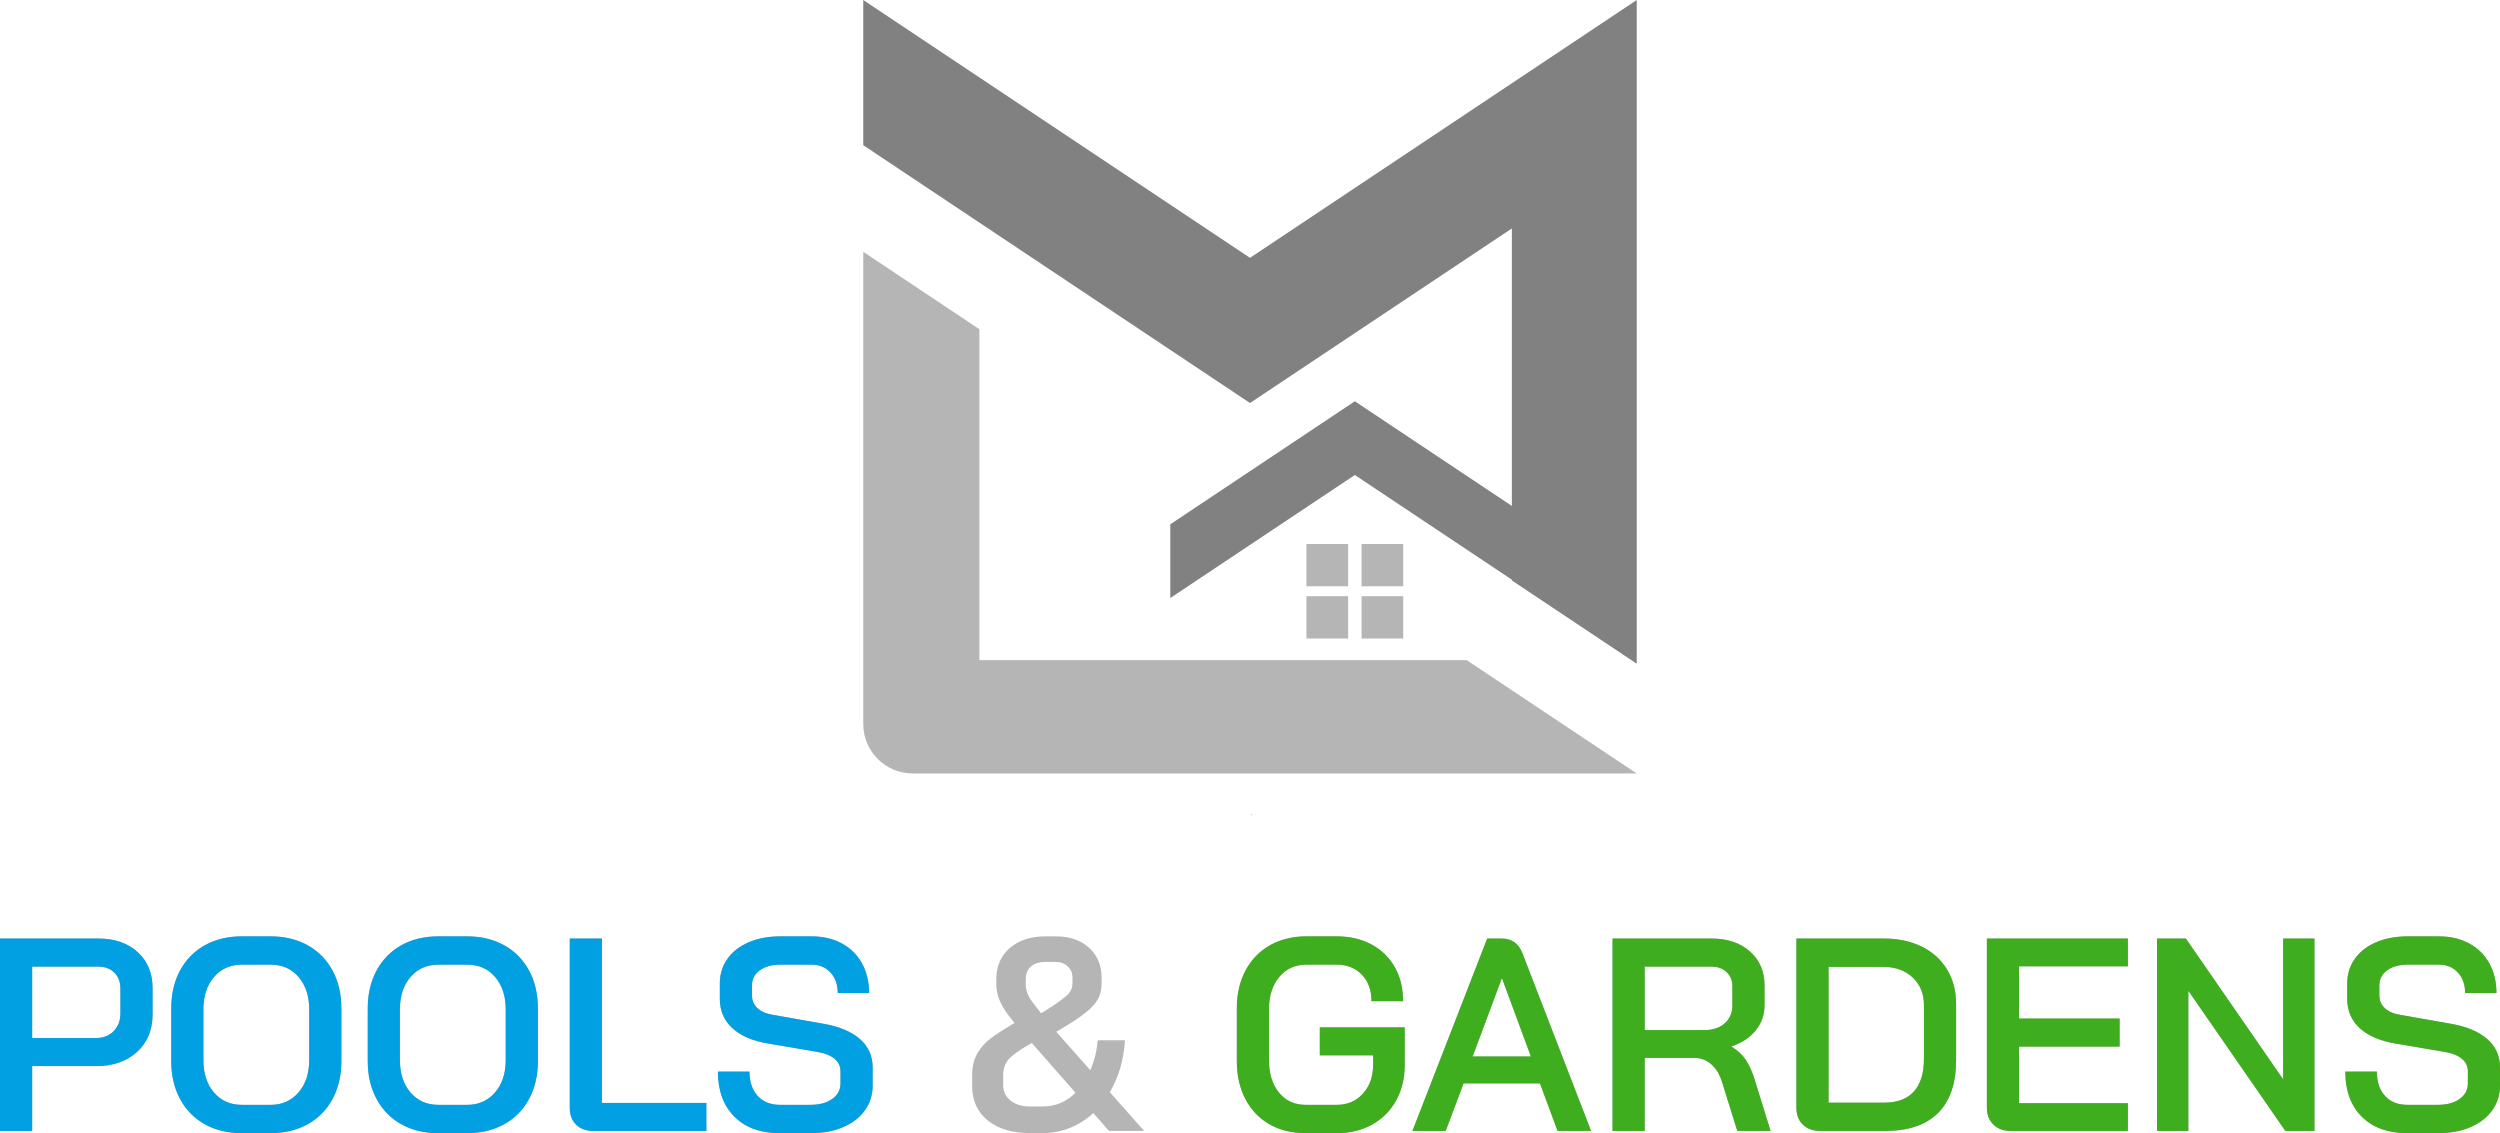 <?xml version="1.0" encoding="UTF-8"?>
<!DOCTYPE svg PUBLIC "-//W3C//DTD SVG 1.1//EN" "http://www.w3.org/Graphics/SVG/1.1/DTD/svg11.dtd">
<!-- Creator: CorelDRAW X8 -->
<svg xmlns="http://www.w3.org/2000/svg" xml:space="preserve" width="250mm" height="113.314mm" version="1.1" style="shape-rendering:geometricPrecision; text-rendering:geometricPrecision; image-rendering:optimizeQuality; fill-rule:evenodd; clip-rule:evenodd"
viewBox="0 0 127937 57988"
 xmlns:xlink="http://www.w3.org/1999/xlink">
 <defs>
  <style type="text/css">
   <![CDATA[
    .fil4 {fill:#00A0E3;fill-rule:nonzero}
    .fil2 {fill:black;fill-rule:nonzero}
    .fil1 {fill:#818181;fill-rule:nonzero}
    .fil0 {fill:#B5B5B5;fill-rule:nonzero}
    .fil3 {fill:#3EAE1F;fill-rule:nonzero}
   ]]>
  </style>
 </defs>
 <g id="Layer_x0020_2">
  <g id="_2354277134000">
   <path class="fil0" d="M82852 38978l-364 -243 -2292 -1528 -2827 -1885 -2311 -1540 -24928 0 -9 0 0 -1 0 -5357 0 -682 0 -1365 0 -2729 0 -1364 0 -1916 0 -3518 -5944 -3963 0 1680 0 7717 0 1364 0 2729 0 1365 0 682 0 2963 0 5663c0,1399 1135,2533 2534,2533l30658 0 3858 0 2533 0 -908 -605zm-15995 -6303l2132 0 0 -2164 -2132 0 0 2164zm0 -2672l2132 0 0 -2163 -2132 0 0 2163zm2821 0l2132 0 0 -2163 -2132 0 0 2163zm0 2672l2132 0 0 -2164 -2132 0 0 2164z"/>
   <polygon class="fil1" points="77369,4261 63969,13195 50568,4261 50121,3963 44177,0 44177,3529 44177,5782 44177,7430 50121,11392 50568,11690 58397,16910 63969,20624 69540,16910 77369,11690 77369,16748 77369,19090 77369,19288 77369,19555 77369,23445 77369,24331 77369,24650 77369,25892 69333,20534 59890,26830 59890,30603 69333,24308 77369,29666 77369,29704 81461,32432 82939,33418 83760,33965 83760,33418 83760,32432 83760,32183 83760,29190 83760,27910 83760,27843 83760,26434 83760,26390 83760,24650 83760,24331 83760,23445 83760,19555 83760,19288 83760,19090 83760,16748 83760,7430 83760,3529 83760,0 "/>
  </g>
  <polygon class="fil2" points="64048,41711 64086,41711 64048,41673 "/>
  <g id="_2354277134544">
   <path class="fil0" d="M4895 53122c385,0 691,-116 921,-351 230,-234 346,-539 346,-915l0 -1252c0,-346 -103,-623 -309,-829 -207,-206 -484,-310 -831,-310l-3376 0 0 3657 3249 0zm115968 4023c-562,-562 -844,-1331 -844,-2307l1617 0c0,525 139,941 416,1245 276,304 658,457 1146,457l1560 0c460,0 831,-101 1113,-303 280,-200 421,-466 421,-795l0 -619c0,-252 -99,-463 -296,-632 -196,-169 -478,-285 -843,-352l-2560 -435c-797,-132 -1409,-395 -1835,-788 -428,-394 -641,-895 -641,-1505l0 -774c0,-478 129,-900 387,-1266 258,-364 621,-648 1090,-850 468,-202 1013,-303 1632,-303l1589 0c582,0 1095,120 1539,359 447,239 791,579 1035,1019 244,442 366,947 366,1520l-1604 0c0,-432 -125,-781 -372,-1048 -249,-268 -570,-402 -964,-402l-1589 0c-441,0 -795,97 -1063,289 -266,192 -400,452 -400,781l0 506c0,263 93,481 282,654 187,174 459,288 815,344l2560 451c806,140 1428,400 1863,780 436,381 654,866 654,1457l0 913c0,479 -130,903 -393,1274 -263,369 -633,658 -1112,864 -478,206 -1027,309 -1645,309l-1617 0c-976,0 -1745,-281 -2307,-843zm-10479 -9115l1478 0 4977 7202 0 -7202 1603 0 0 9846 -1489 0 -4965 -7173 0 7173 -1604 0 0 -9846zm-8375 9516c-221,-220 -331,-508 -331,-864l0 -8652 7216 0 0 1421 -5571 0 0 2672 5148 0 0 1435 -5148 0 0 2898 5571 0 0 1420 -6006 0c-366,0 -660,-110 -879,-330zm-5578 -1118c666,0 1170,-191 1512,-569 342,-381 514,-937 514,-1668l0 -2756c0,-582 -193,-1052 -577,-1414 -385,-361 -886,-542 -1505,-542l-2799 0 0 6949 2855 0zm-4170 1124c-220,-215 -330,-501 -330,-858l0 -8664 4487 0c730,0 1376,139 1933,414 558,278 989,669 1294,1176 305,507 458,1093 458,1757l0 2870c0,1191 -307,2093 -922,2708 -614,614 -1516,921 -2707,921l-3334 0c-365,0 -659,-108 -879,-324zm-5029 -4838c432,0 776,-117 1035,-351 257,-234 387,-539 387,-915l0 -971c0,-299 -99,-543 -296,-730 -198,-188 -460,-282 -789,-282l-3402 0 0 3249 3065 0zm-4711 -4684l5078 0c806,0 1457,221 1955,662 496,440 746,1022 746,1744l0 999c0,487 -148,916 -444,1286 -295,371 -706,645 -1232,823l0 28c301,179 543,407 726,682 182,277 340,636 470,1077l789 2545 -1703 0 -759 -2433c-122,-422 -310,-746 -563,-971 -253,-225 -548,-337 -886,-337l-2531 0 0 3741 -1646 0 0 -9846zm-7159 6035l2981 0 -1476 -3995 -14 0 -1491 3995zm3445 1377l-3909 0 -914 2434 -1703 0 3826 -9846 746 0c506,0 858,249 1055,746l3516 9100 -1716 0 -901 -2434zm-13846 2090c-530,-304 -941,-736 -1231,-1295 -290,-557 -436,-1201 -436,-1934l0 -2700c0,-731 148,-1375 443,-1934 296,-559 713,-989 1251,-1294 540,-304 1161,-457 1865,-457l1547 0c675,0 1270,138 1786,414 515,277 915,667 1196,1168 282,502 421,1082 421,1738l-1617 0c0,-564 -163,-1015 -493,-1358 -328,-342 -758,-514 -1293,-514l-1547 0c-573,0 -1035,209 -1385,627 -353,417 -528,971 -528,1666l0 2589c0,693 171,1250 512,1667 343,416 796,625 1358,625l1604 0c543,0 989,-192 1336,-576 347,-384 520,-877 520,-1478l0 -478 -2729 0 0 -1435 4346 0 0 1913c0,685 -144,1293 -435,1822 -290,530 -699,942 -1223,1237 -526,296 -1131,443 -1815,443l-1604 0c-703,0 -1319,-151 -1849,-456zm-12468 -7138c0,336 154,684 464,1041l322 421 254 -155c554,-356 917,-618 1091,-787 172,-168 260,-366 260,-591l0 -282c0,-243 -83,-440 -247,-590 -163,-150 -372,-224 -625,-224l-521 0c-310,0 -553,77 -732,232 -177,154 -266,372 -266,653l0 282zm2546 5527l-2237 -2546c-554,309 -935,575 -1147,795 -211,221 -316,504 -316,851l0 507c0,328 126,593 380,794 253,203 581,302 985,302l661 0c647,0 1204,-234 1674,-703zm1714 1955l-801 -914c-357,328 -757,581 -1203,760 -444,177 -911,266 -1399,266l-619 0c-919,0 -1646,-215 -2180,-646 -535,-431 -801,-1022 -801,-1773l0 -534c0,-450 91,-830 274,-1140 183,-309 415,-567 697,-773 280,-206 679,-464 1194,-773l-210 -268c-479,-590 -718,-1153 -718,-1687l0 -295c0,-658 230,-1185 690,-1584 460,-398 1069,-597 1828,-597l534 0c704,0 1268,195 1696,584 426,390 640,902 640,1539l0 282c0,309 -65,579 -190,809 -127,230 -336,460 -627,690 -290,230 -702,503 -1237,823l-267 154 1744 1969c197,-450 324,-962 380,-1532l1392 0c-57,984 -314,1869 -774,2657l1758 1983 -1801 0zm-19170 -731c-562,-562 -844,-1331 -844,-2307l1617 0c0,525 139,941 416,1245 277,304 658,457 1146,457l1560 0c461,0 831,-101 1113,-303 280,-200 421,-466 421,-795l0 -619c0,-252 -99,-463 -295,-632 -197,-169 -479,-285 -843,-352l-2561 -435c-797,-132 -1409,-395 -1835,-788 -428,-394 -641,-895 -641,-1505l0 -774c0,-478 129,-900 387,-1266 258,-364 622,-648 1090,-850 468,-202 1013,-303 1632,-303l1590 0c580,0 1094,120 1539,359 446,239 790,579 1035,1019 243,442 365,947 365,1520l-1604 0c0,-432 -125,-781 -372,-1048 -249,-268 -570,-402 -963,-402l-1590 0c-441,0 -794,97 -1063,289 -266,192 -400,452 -400,781l0 506c0,263 93,481 282,654 187,174 459,288 815,344l2560 451c806,140 1428,400 1863,780 436,381 655,866 655,1457l0 913c0,479 -131,903 -394,1274 -263,369 -633,658 -1112,864 -478,206 -1026,309 -1645,309l-1617 0c-976,0 -1745,-281 -2307,-843zm-8102 407c-216,-214 -323,-501 -323,-857l0 -8665 1645 0 0 8411 5345 0 0 1435 -5781 0c-375,0 -671,-107 -886,-324zm-5570 -1012c581,0 1055,-211 1421,-633 366,-422 549,-975 549,-1659l0 -2589c0,-684 -181,-1238 -542,-1659 -361,-423 -837,-634 -1428,-634l-1476 0c-591,0 -1067,211 -1428,634 -361,421 -542,975 -542,1659l0 2589c0,684 181,1237 542,1659 361,422 837,633 1428,633l1476 0zm-3376 992c-543,-305 -966,-736 -1265,-1295 -301,-557 -451,-1202 -451,-1934l0 -2700c0,-731 150,-1376 451,-1934 299,-557 722,-988 1265,-1294 544,-304 1173,-457 1885,-457l1491 0c713,0 1343,153 1892,457 548,306 972,737 1273,1294 300,558 451,1203 451,1934l0 2700c0,732 -151,1377 -451,1934 -301,559 -725,990 -1273,1295 -549,305 -1179,456 -1892,456l-1491 0c-712,0 -1341,-151 -1885,-456zm-6681 -992c582,0 1055,-211 1421,-633 366,-422 549,-975 549,-1659l0 -2589c0,-684 -181,-1238 -541,-1659 -361,-423 -838,-634 -1429,-634l-1476 0c-591,0 -1067,211 -1428,634 -361,421 -541,975 -541,1659l0 2589c0,684 180,1237 541,1659 361,422 837,633 1428,633l1476 0zm-3376 992c-543,-305 -966,-736 -1265,-1295 -300,-557 -450,-1202 -450,-1934l0 -2700c0,-731 150,-1376 450,-1934 299,-557 722,-988 1265,-1294 545,-304 1173,-457 1885,-457l1491 0c713,0 1344,153 1892,457 548,306 972,737 1273,1294 300,558 451,1203 451,1934l0 2700c0,732 -151,1377 -451,1934 -301,559 -725,990 -1273,1295 -548,305 -1179,456 -1892,456l-1491 0c-712,0 -1340,-151 -1885,-456zm-10478 -9502l5050 0c824,0 1491,233 1997,696 507,465 761,1076 761,1836l0 1350c0,798 -267,1437 -795,1920 -530,484 -1227,725 -2088,725l-3279 0 0 3319 -1646 0 0 -9846z"/>
   <path class="fil3" d="M120863 57145c-562,-562 -844,-1331 -844,-2307l1617 0c0,525 139,941 416,1245 276,304 658,457 1146,457l1560 0c460,0 831,-101 1113,-303 280,-200 421,-466 421,-795l0 -619c0,-252 -99,-463 -296,-632 -196,-169 -478,-285 -843,-352l-2560 -435c-797,-132 -1409,-395 -1835,-788 -428,-394 -641,-895 -641,-1505l0 -774c0,-478 129,-900 387,-1266 258,-364 621,-648 1090,-850 468,-202 1013,-303 1632,-303l1589 0c582,0 1095,120 1539,359 447,239 791,579 1035,1019 244,442 366,947 366,1520l-1604 0c0,-432 -125,-781 -372,-1048 -249,-268 -570,-402 -964,-402l-1589 0c-441,0 -795,97 -1063,289 -266,192 -400,452 -400,781l0 506c0,263 93,481 282,654 187,174 459,288 815,344l2560 451c806,140 1428,400 1863,780 436,381 654,866 654,1457l0 913c0,479 -130,903 -393,1274 -263,369 -633,658 -1112,864 -478,206 -1027,309 -1645,309l-1617 0c-976,0 -1745,-281 -2307,-843zm-10479 -9115l1478 0 4977 7202 0 -7202 1603 0 0 9846 -1489 0 -4965 -7173 0 7173 -1604 0 0 -9846zm-8375 9516c-221,-220 -331,-508 -331,-864l0 -8652 7216 0 0 1421 -5571 0 0 2672 5148 0 0 1435 -5148 0 0 2898 5571 0 0 1420 -6006 0c-366,0 -660,-110 -879,-330zm-5578 -1118c666,0 1170,-191 1512,-569 342,-381 514,-937 514,-1668l0 -2756c0,-582 -193,-1052 -577,-1414 -385,-361 -886,-542 -1505,-542l-2799 0 0 6949 2855 0zm-4170 1124c-220,-215 -330,-501 -330,-858l0 -8664 4487 0c730,0 1376,139 1933,414 558,278 989,669 1294,1176 305,507 458,1093 458,1757l0 2870c0,1191 -307,2093 -922,2708 -614,614 -1516,921 -2707,921l-3334 0c-365,0 -659,-108 -879,-324zm-5029 -4838c432,0 776,-117 1035,-351 257,-234 387,-539 387,-915l0 -971c0,-299 -99,-543 -296,-730 -198,-188 -460,-282 -789,-282l-3402 0 0 3249 3065 0zm-4711 -4684l5078 0c806,0 1457,221 1955,662 496,440 746,1022 746,1744l0 999c0,487 -148,916 -444,1286 -295,371 -706,645 -1232,823l0 28c301,179 543,407 726,682 182,277 340,636 470,1077l789 2545 -1703 0 -759 -2433c-122,-422 -310,-746 -563,-971 -253,-225 -548,-337 -886,-337l-2531 0 0 3741 -1646 0 0 -9846zm-7159 6035l2981 0 -1476 -3995 -14 0 -1491 3995zm3445 1377l-3909 0 -914 2434 -1703 0 3826 -9846 746 0c506,0 858,249 1055,746l3516 9100 -1716 0 -901 -2434zm-13846 2090c-530,-304 -941,-736 -1231,-1295 -290,-557 -436,-1201 -436,-1934l0 -2700c0,-731 148,-1375 443,-1934 296,-559 713,-989 1251,-1294 540,-304 1161,-457 1865,-457l1547 0c675,0 1270,138 1786,414 515,277 915,667 1196,1168 282,502 421,1082 421,1738l-1617 0c0,-564 -163,-1015 -493,-1358 -328,-342 -758,-514 -1293,-514l-1547 0c-573,0 -1035,209 -1385,627 -353,417 -528,971 -528,1666l0 2589c0,693 171,1250 512,1667 343,416 796,625 1358,625l1604 0c543,0 989,-192 1336,-576 347,-384 520,-877 520,-1478l0 -478 -2729 0 0 -1435 4346 0 0 1913c0,685 -144,1293 -435,1822 -290,530 -699,942 -1223,1237 -526,296 -1131,443 -1815,443l-1604 0c-703,0 -1319,-151 -1849,-456z"/>
   <path class="fil4" d="M4895 53122c385,0 691,-116 921,-351 230,-234 346,-539 346,-915l0 -1252c0,-346 -103,-623 -309,-829 -207,-206 -484,-310 -831,-310l-3376 0 0 3657 3249 0zm32688 4023c-562,-562 -844,-1331 -844,-2307l1617 0c0,525 139,941 416,1245 277,304 658,457 1146,457l1560 0c461,0 831,-101 1113,-303 280,-200 421,-466 421,-795l0 -619c0,-252 -99,-463 -295,-632 -197,-169 -479,-285 -843,-352l-2561 -435c-797,-132 -1409,-395 -1835,-788 -428,-394 -641,-895 -641,-1505l0 -774c0,-478 129,-900 387,-1266 258,-364 622,-648 1090,-850 468,-202 1013,-303 1632,-303l1590 0c580,0 1094,120 1539,359 446,239 790,579 1035,1019 243,442 365,947 365,1520l-1604 0c0,-432 -125,-781 -372,-1048 -249,-268 -570,-402 -963,-402l-1590 0c-441,0 -794,97 -1063,289 -266,192 -400,452 -400,781l0 506c0,263 93,481 282,654 187,174 459,288 815,344l2560 451c806,140 1428,400 1863,780 436,381 655,866 655,1457l0 913c0,479 -131,903 -394,1274 -263,369 -633,658 -1112,864 -478,206 -1026,309 -1645,309l-1617 0c-976,0 -1745,-281 -2307,-843zm-8102 407c-216,-214 -323,-501 -323,-857l0 -8665 1645 0 0 8411 5345 0 0 1435 -5781 0c-375,0 -671,-107 -886,-324zm-5570 -1012c581,0 1055,-211 1421,-633 366,-422 549,-975 549,-1659l0 -2589c0,-684 -181,-1238 -542,-1659 -361,-423 -837,-634 -1428,-634l-1476 0c-591,0 -1067,211 -1428,634 -361,421 -542,975 -542,1659l0 2589c0,684 181,1237 542,1659 361,422 837,633 1428,633l1476 0zm-3376 992c-543,-305 -966,-736 -1265,-1295 -301,-557 -451,-1202 -451,-1934l0 -2700c0,-731 150,-1376 451,-1934 299,-557 722,-988 1265,-1294 544,-304 1173,-457 1885,-457l1491 0c713,0 1343,153 1892,457 548,306 972,737 1273,1294 300,558 451,1203 451,1934l0 2700c0,732 -151,1377 -451,1934 -301,559 -725,990 -1273,1295 -549,305 -1179,456 -1892,456l-1491 0c-712,0 -1341,-151 -1885,-456zm-6681 -992c582,0 1055,-211 1421,-633 366,-422 549,-975 549,-1659l0 -2589c0,-684 -181,-1238 -541,-1659 -361,-423 -838,-634 -1429,-634l-1476 0c-591,0 -1067,211 -1428,634 -361,421 -541,975 -541,1659l0 2589c0,684 180,1237 541,1659 361,422 837,633 1428,633l1476 0zm-3376 992c-543,-305 -966,-736 -1265,-1295 -300,-557 -450,-1202 -450,-1934l0 -2700c0,-731 150,-1376 450,-1934 299,-557 722,-988 1265,-1294 545,-304 1173,-457 1885,-457l1491 0c713,0 1344,153 1892,457 548,306 972,737 1273,1294 300,558 451,1203 451,1934l0 2700c0,732 -151,1377 -451,1934 -301,559 -725,990 -1273,1295 -548,305 -1179,456 -1892,456l-1491 0c-712,0 -1340,-151 -1885,-456zm-10478 -9502l5050 0c824,0 1491,233 1997,696 507,465 761,1076 761,1836l0 1350c0,798 -267,1437 -795,1920 -530,484 -1227,725 -2088,725l-3279 0 0 3319 -1646 0 0 -9846z"/>
  </g>
 </g>
</svg>
